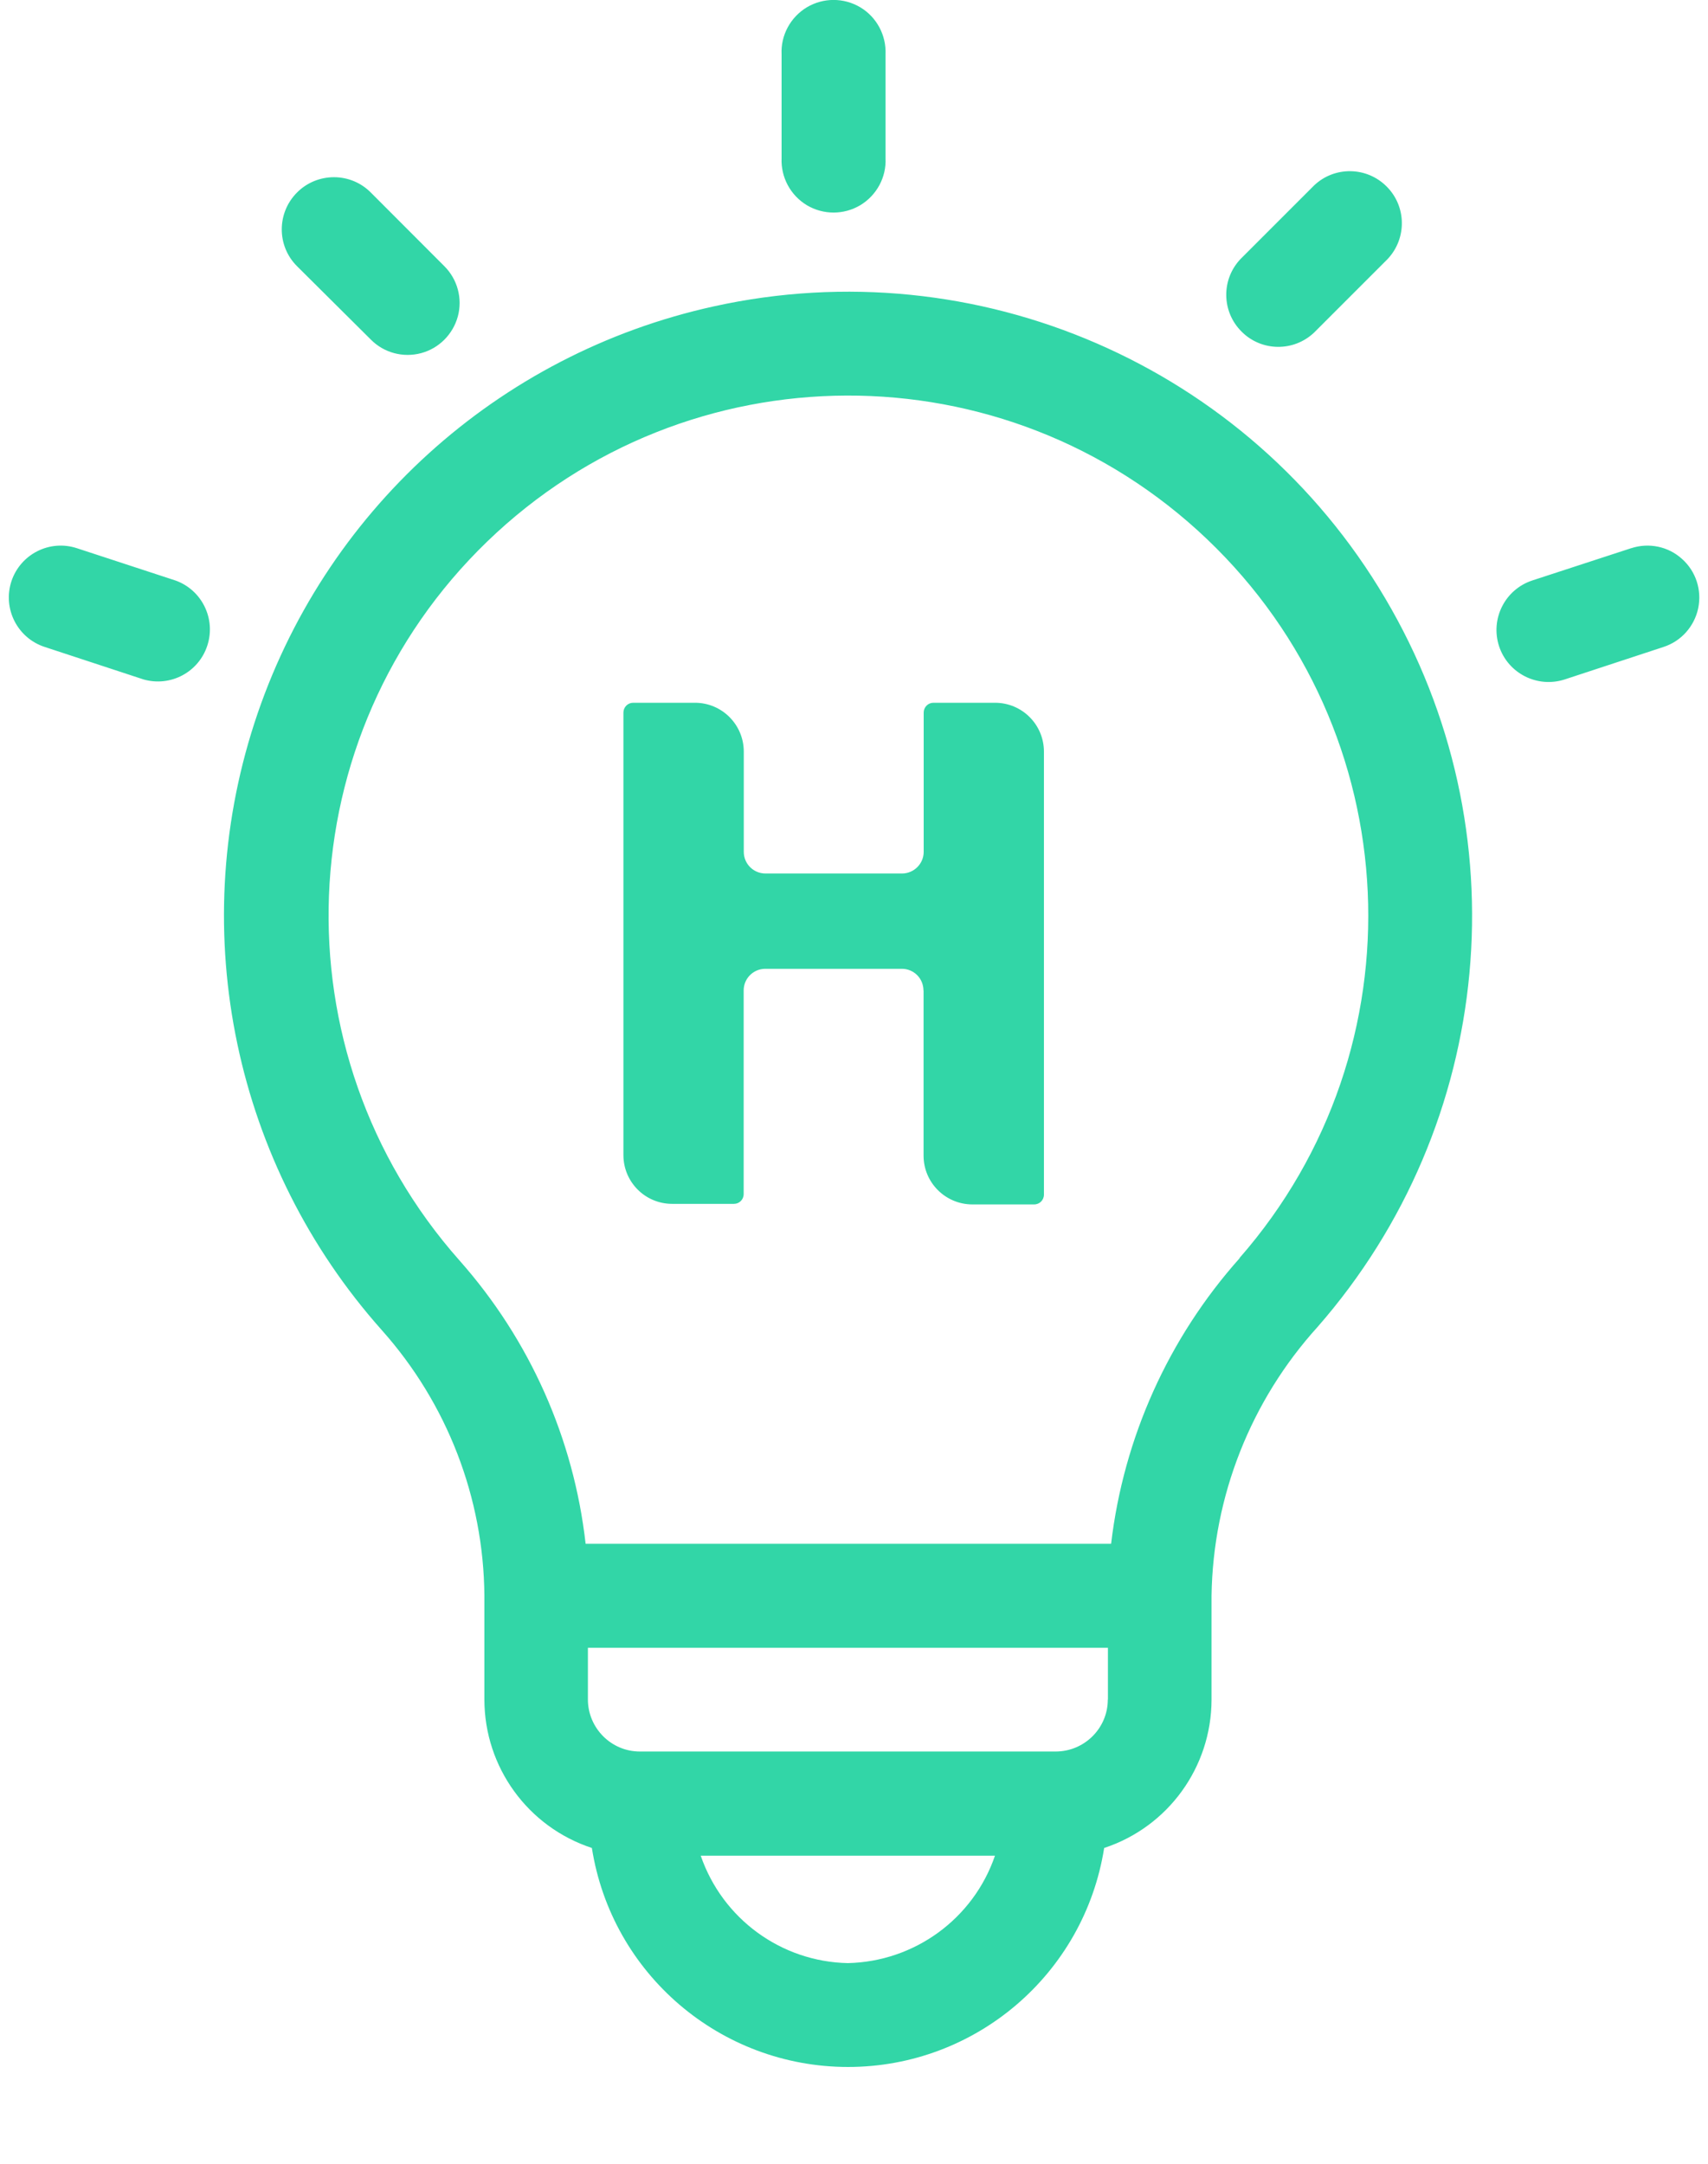 <svg xmlns="http://www.w3.org/2000/svg" width="15" height="19" viewBox="0 0 15 19">
    <g fill="none" fill-rule="evenodd">
        <g fill="#32D6A7">
            <g>
                <path d="M8.11 8.697c0-.05-.02-.099-.055-.134-.036-.036-.084-.056-.134-.056h-1.2c-.105 0-.19.085-.19.19v1.788c0 .048-.038.086-.085.086h-.543c-.237 0-.428-.192-.428-.428V6.257c0-.047.038-.086.085-.086h.544c.236 0 .428.192.428.429v.88c0 .105.085.19.19.19h1.2c.104 0 .19-.085.19-.19V6.257c0-.047.038-.086.085-.086h.542c.237 0 .429.192.429.429v3.89c0 .048-.038.086-.086.086H8.54c-.237 0-.429-.192-.429-.428V8.697z" transform="translate(-12 -146) translate(12 146)"/>
                <path fill-rule="nonzero" d="M6.27 2.69c-1.9.417-3.436 1.81-4.036 3.66-.6 1.85-.173 3.88 1.12 5.331.573.643.893 1.47.9 2.33v.914c.001.592.381 1.117.944 1.302.174 1.107 1.129 1.923 2.25 1.923 1.12 0 2.074-.816 2.249-1.923.562-.185.942-.71.943-1.302v-.913c.013-.874.345-1.713.931-2.36 1.56-1.782 1.799-4.363.593-6.4C10.96 3.213 8.581 2.181 6.27 2.69zm1.176 14.548c-.586-.012-1.101-.389-1.292-.943h2.584c-.19.554-.706.93-1.292.943zm2.283-2.314c0 .251-.205.455-.456.456H5.619c-.251 0-.455-.205-.456-.456v-.455H9.73v.455zm1.157-3.875c-.624.7-1.018 1.575-1.128 2.507H5.143c-.104-.923-.49-1.79-1.106-2.486-1.624-1.83-1.518-4.615.242-6.315 1.76-1.7 4.547-1.71 6.32-.022 1.772 1.687 1.899 4.47.288 6.312l-.001.004zM6.864.477v.912c-.007.168.078.326.222.413.145.086.324.086.469 0 .144-.087.23-.245.222-.413V.477C7.784.309 7.699.15 7.555.064c-.145-.086-.324-.086-.469 0-.144.087-.23.245-.222.413zM.1 5.105c-.078.24.053.498.293.576l.867.285c.237.068.485-.063.561-.298.076-.234-.047-.486-.278-.57l-.867-.284c-.24-.079-.497.052-.576.291zM14.324 4.814l-.867.283c-.24.079-.37.337-.292.577.079.24.337.37.577.292l.867-.285c.155-.05.271-.18.305-.34.033-.16-.02-.324-.142-.433-.121-.11-.292-.145-.447-.094h-.001zM2.608 1.691c-.178.179-.178.468 0 .646l.65.646c.114.115.282.16.44.118.157-.042.28-.165.323-.323.042-.157-.003-.325-.118-.44l-.646-.647c-.086-.087-.202-.135-.324-.135s-.239.048-.325.135zM11.54 1.629l-.646.646c-.17.18-.166.462.01.637.174.175.457.179.637.008l.645-.645c.17-.18.167-.462-.008-.637-.175-.176-.458-.18-.637-.01z" transform="translate(-12 -146) translate(12 146)"/>
            </g>
        </g>
    </g>
</svg>

